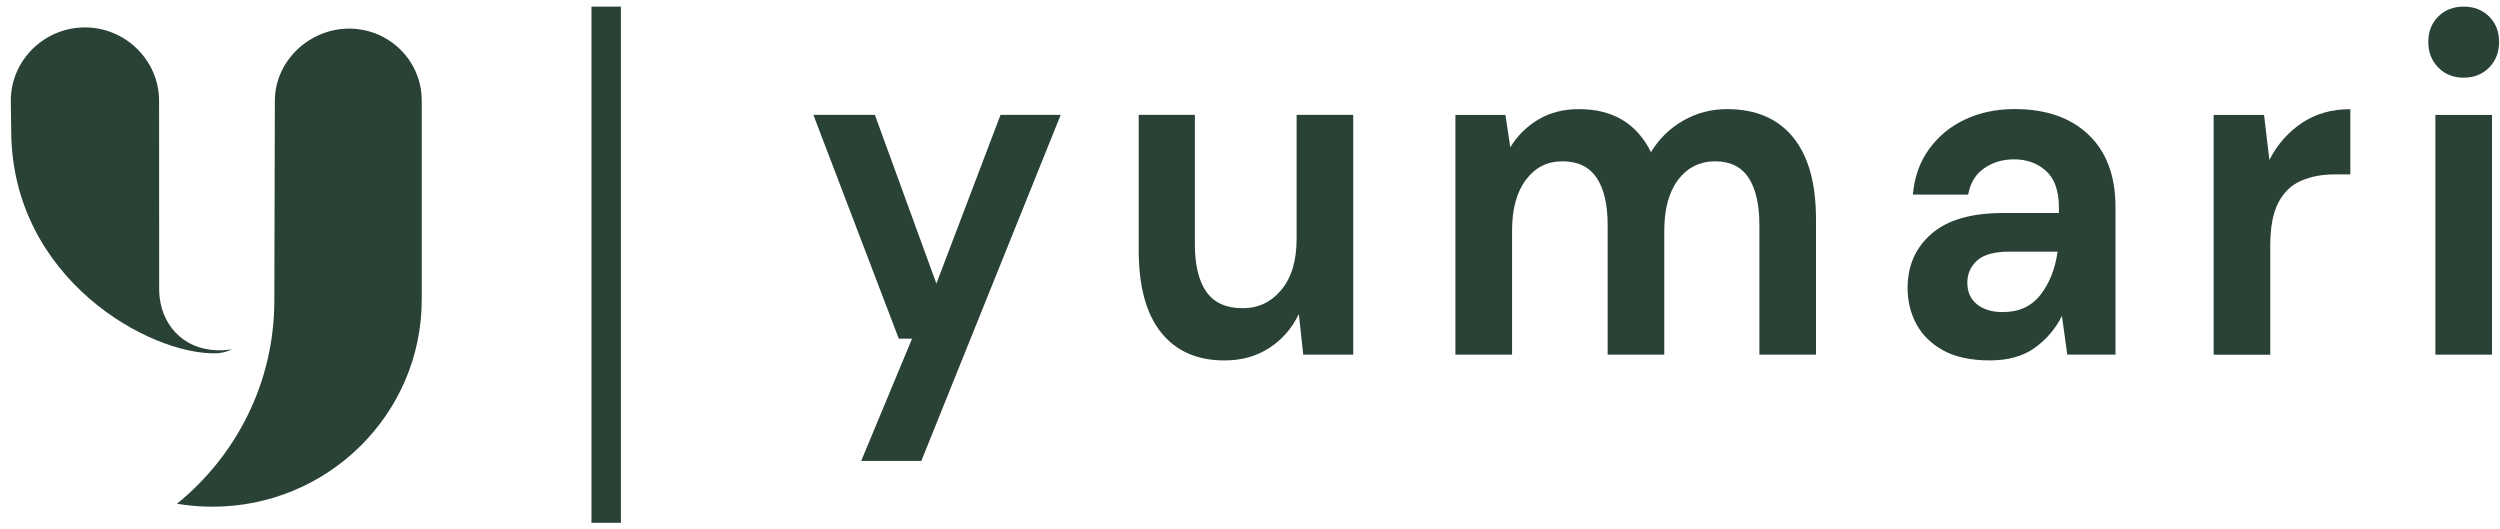 <svg width="85" height="18" viewBox="0 0 85 18" fill="none" xmlns="http://www.w3.org/2000/svg">
<g clip-path="url(#clip0_984_4168)">
<path d="M29.28 15.672L31.01 11.515H30.559L27.655 3.906H29.746L31.837 9.642L34.018 3.906H36.064L31.325 15.672H29.28Z" fill="#2A4236"/>
<path d="M41.633 12.255C40.701 12.255 39.981 11.937 39.475 11.302C38.968 10.667 38.716 9.735 38.716 8.507V3.906H40.626V8.31C40.626 9.012 40.756 9.548 41.017 9.921C41.278 10.293 41.688 10.479 42.25 10.479C42.782 10.479 43.22 10.271 43.566 9.855C43.913 9.438 44.085 8.858 44.085 8.113V3.906H46.01V12.058H44.31L44.16 10.677C43.929 11.16 43.596 11.543 43.159 11.828C42.723 12.113 42.214 12.255 41.632 12.255H41.633Z" fill="#2A4236"/>
<path d="M49.484 12.058V3.907H51.184L51.35 5.009C51.59 4.614 51.909 4.299 52.305 4.063C52.701 3.828 53.16 3.71 53.681 3.71C54.834 3.71 55.652 4.198 56.133 5.173C56.404 4.723 56.767 4.367 57.224 4.104C57.68 3.841 58.179 3.71 58.721 3.71C59.693 3.71 60.44 4.028 60.962 4.663C61.483 5.299 61.744 6.23 61.744 7.456V12.058H59.819V7.654C59.819 6.953 59.696 6.415 59.451 6.043C59.205 5.671 58.826 5.485 58.315 5.485C57.804 5.485 57.375 5.692 57.059 6.109C56.743 6.526 56.585 7.106 56.585 7.851V12.058H54.66V7.654C54.66 6.953 54.535 6.415 54.284 6.043C54.032 5.671 53.646 5.485 53.125 5.485C52.604 5.485 52.2 5.692 51.884 6.109C51.568 6.526 51.41 7.106 51.41 7.851V12.058H49.485H49.484Z" fill="#2A4236"/>
<path d="M67.656 12.254C67.014 12.254 66.488 12.141 66.076 11.918C65.665 11.693 65.36 11.394 65.159 11.022C64.958 10.65 64.858 10.239 64.858 9.789C64.858 9.034 65.129 8.42 65.67 7.949C66.212 7.478 67.024 7.242 68.106 7.242H70.002V7.045C70.002 6.486 69.856 6.075 69.565 5.812C69.274 5.549 68.913 5.418 68.482 5.418C68.091 5.418 67.75 5.519 67.46 5.722C67.168 5.924 66.988 6.222 66.918 6.617H65.038C65.088 6.025 65.271 5.51 65.587 5.072C65.903 4.634 66.311 4.297 66.812 4.062C67.314 3.826 67.875 3.708 68.497 3.708C69.559 3.708 70.397 3.998 71.009 4.579C71.62 5.16 71.927 5.982 71.927 7.045V12.057H70.287L70.106 10.742C69.886 11.181 69.577 11.543 69.181 11.827C68.785 12.112 68.276 12.254 67.655 12.254H67.656ZM68.093 10.611C68.644 10.611 69.073 10.414 69.379 10.02C69.685 9.625 69.877 9.138 69.958 8.557H68.318C67.807 8.557 67.44 8.658 67.219 8.86C66.999 9.063 66.889 9.312 66.889 9.608C66.889 9.926 66.999 10.172 67.219 10.348C67.44 10.523 67.731 10.611 68.092 10.611H68.093Z" fill="#2A4236"/>
<path d="M75.264 12.059V3.908H76.978L77.159 5.437C77.43 4.911 77.798 4.492 78.265 4.18C78.731 3.867 79.28 3.712 79.912 3.712V5.93H79.37C78.949 5.93 78.573 6.001 78.242 6.144C77.911 6.286 77.653 6.533 77.467 6.883C77.282 7.234 77.189 7.722 77.189 8.346V12.061H75.264V12.059Z" fill="#2A4236"/>
<path d="M83.766 2.641C83.414 2.641 83.126 2.526 82.901 2.295C82.675 2.065 82.562 1.775 82.562 1.424C82.562 1.073 82.675 0.786 82.901 0.562C83.126 0.337 83.414 0.225 83.766 0.225C84.117 0.225 84.405 0.338 84.631 0.562C84.857 0.786 84.969 1.074 84.969 1.424C84.969 1.774 84.856 2.065 84.631 2.295C84.406 2.526 84.117 2.641 83.766 2.641ZM82.803 12.057V3.907H84.728V12.058H82.803V12.057Z" fill="#2A4236"/>
<path d="M6.017 17.127C6.408 17.193 6.811 17.228 7.222 17.228C11.152 17.228 14.339 14.075 14.339 10.186V3.415C14.339 2.066 13.234 0.973 11.871 0.973C10.508 0.973 9.345 2.079 9.345 3.428L9.327 10.216C9.327 13.002 8.038 15.489 6.017 17.127" fill="#2A4236"/>
<path d="M5.409 3.426C5.409 2.058 4.271 0.932 2.888 0.932C1.505 0.932 0.367 2.048 0.367 3.426C0.367 3.661 0.38 4.19 0.381 4.465C0.41 9.489 5.099 12.076 7.354 12.012C7.471 12.009 7.698 11.979 7.882 11.87C7.663 11.923 7.438 11.909 7.352 11.907C6.209 11.866 5.437 11.006 5.412 9.886L5.409 3.426Z" fill="#2A4236"/>
<path d="M20.61 0.225V17.775" stroke="#2A4236"/>
</g>
<defs>
<clipPath id="clip0_984_4168">
<rect width="84.6" height="18" fill="white" transform="translate(0.367)"/>
</clipPath>
</defs>
</svg>
